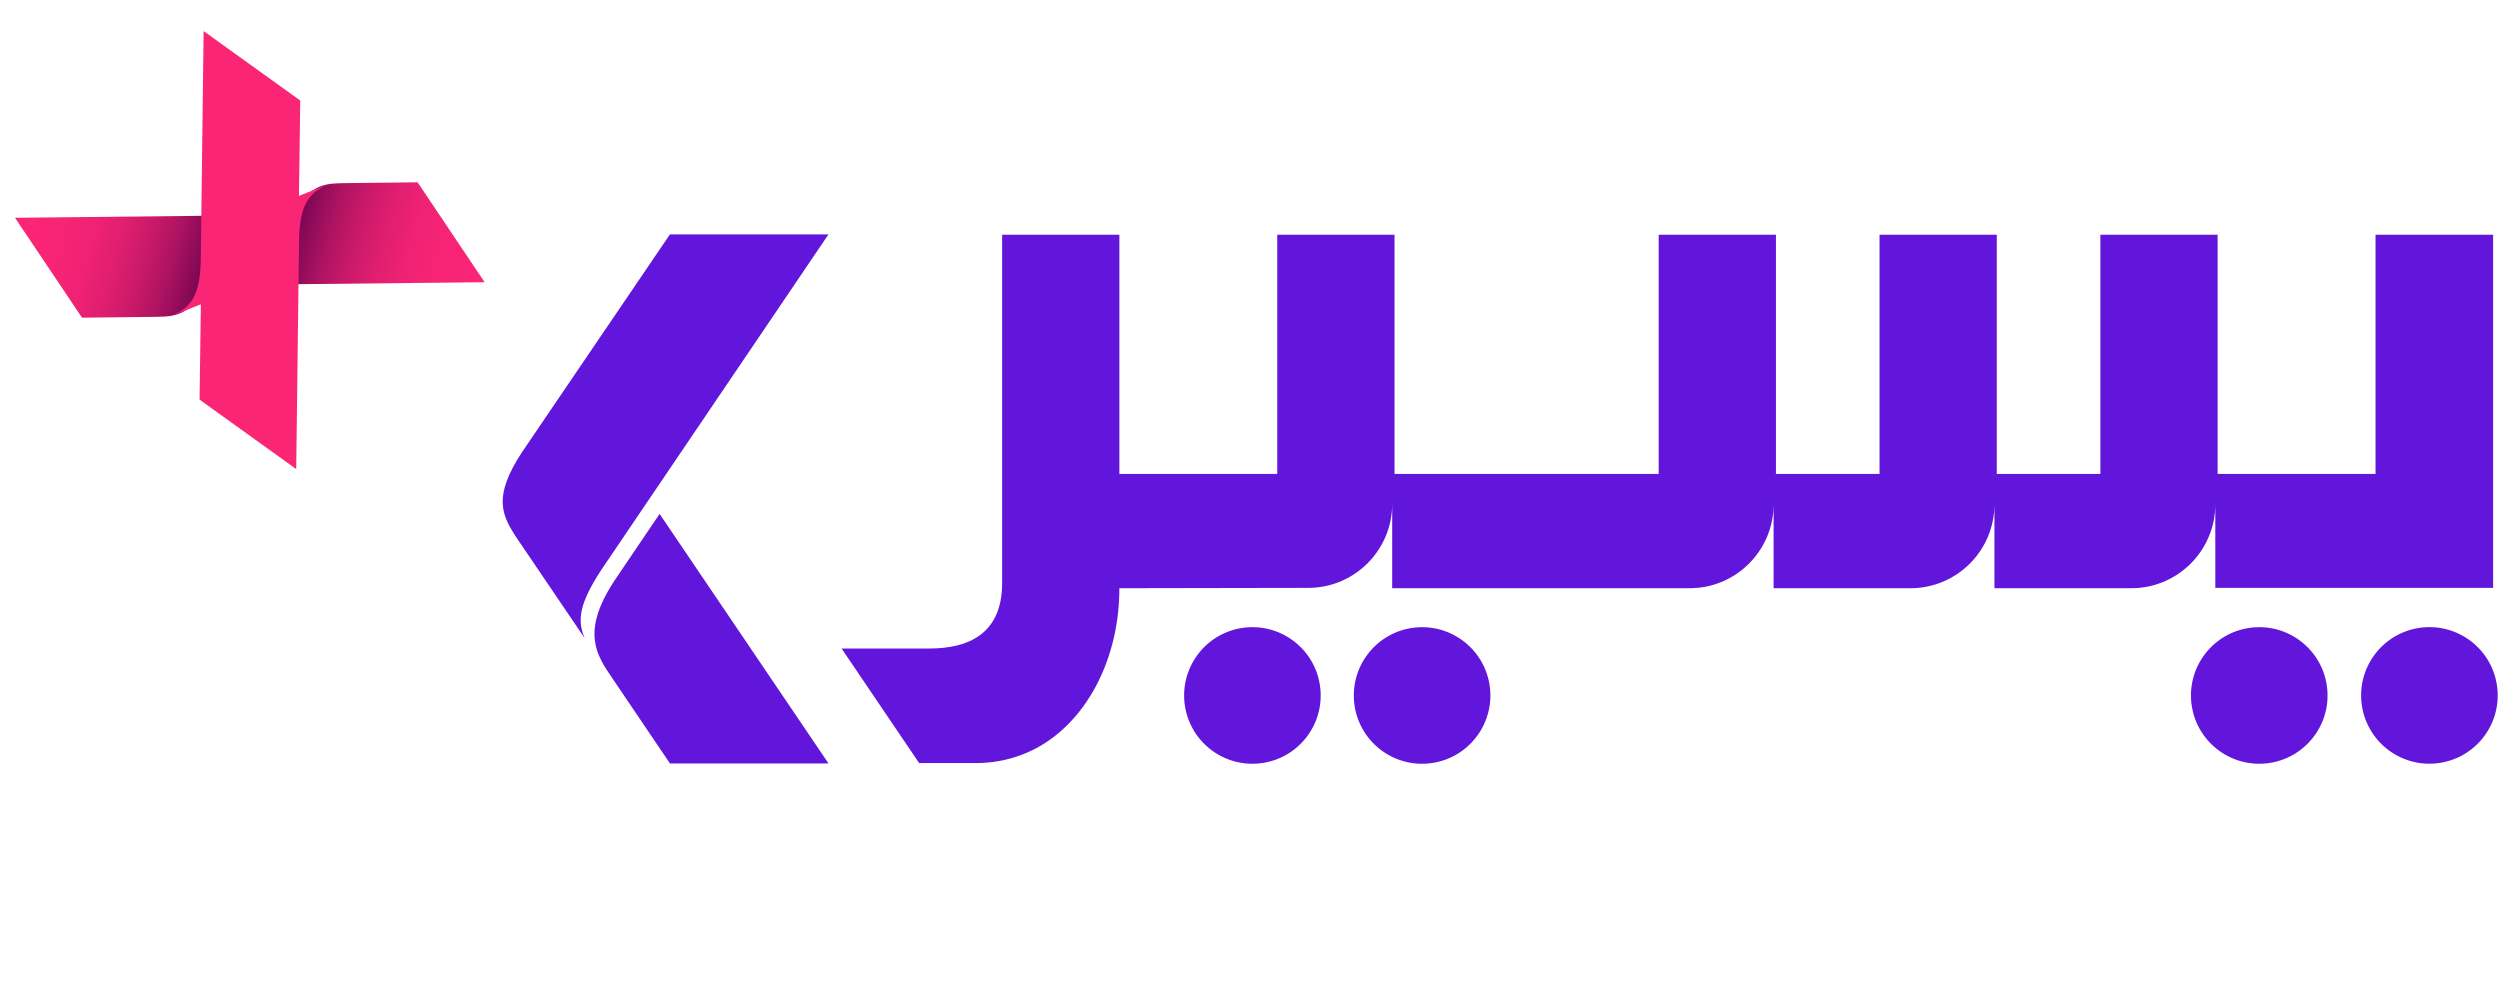 <svg width="80" height="32" viewBox="0 0 80 32" fill="none" xmlns="http://www.w3.org/2000/svg">
<path d="M7.398 6.896L0.48 6.969L2.625 10.166L5.008 10.139C5.722 10.127 6.185 10.055 6.666 8.848L7.398 6.896Z" fill="url(#paint0_linear_45014_62404)"/>
<path d="M9.555 7.127L9.608 3.217L6.516 0.995L6.424 8.374C6.389 9.674 5.97 9.91 5.313 10.185L5.541 10.09L8.448 8.932C9.107 8.668 9.527 8.431 9.555 7.127Z" fill="#FB2576"/>
<path d="M8.59 9.104L15.508 9.031L13.363 5.834L10.98 5.861C10.266 5.873 9.804 5.945 9.323 7.152L8.59 9.104Z" fill="url(#paint1_linear_45014_62404)"/>
<path d="M6.439 8.878L6.386 12.788L9.479 15.011L9.57 7.631C9.605 6.332 10.024 6.095 10.681 5.82L10.453 5.915L7.546 7.073C6.887 7.337 6.468 7.574 6.439 8.878Z" fill="#FB2576"/>
<g clip-path="url(#clip0_45014_62404)">
<path d="M45.857 24.412C47.048 24.219 47.858 23.096 47.664 21.905C47.471 20.714 46.348 19.905 45.157 20.098C43.966 20.291 43.157 21.414 43.35 22.605C43.543 23.797 44.666 24.606 45.857 24.412Z" fill="#6316DB"/>
<path d="M40.428 24.412C41.619 24.218 42.428 23.096 42.234 21.905C42.041 20.713 40.919 19.904 39.727 20.098C38.536 20.291 37.727 21.413 37.92 22.605C38.114 23.796 39.236 24.605 40.428 24.412Z" fill="#6316DB"/>
<path d="M78.091 24.41C79.283 24.217 80.092 23.095 79.898 21.903C79.705 20.712 78.583 19.903 77.391 20.096C76.2 20.29 75.391 21.412 75.584 22.603C75.778 23.795 76.9 24.604 78.091 24.41Z" fill="#6316DB"/>
<path d="M72.646 24.412C73.838 24.218 74.647 23.096 74.453 21.905C74.26 20.713 73.137 19.904 71.946 20.098C70.755 20.291 69.946 21.413 70.139 22.605C70.332 23.796 71.455 24.605 72.646 24.412Z" fill="#6316DB"/>
<path d="M70.89 18.812H79.78V7.512H76.017V15.166H70.964V7.512H67.212V15.166H63.897V7.512H60.145V15.166H56.83V7.512H53.078V15.166H44.625V7.512H40.872V15.166H35.82V7.512H32.068V18.663C32.068 20.304 30.959 20.752 29.744 20.752H26.93L29.413 24.419H31.226C31.716 24.419 32.217 24.334 32.697 24.152C34.594 23.438 35.82 21.264 35.82 18.833V18.823L41.864 18.812C43.345 18.812 44.55 17.607 44.55 16.125V18.812V18.823H54.069C55.551 18.823 56.755 17.618 56.755 16.136V18.823H61.136C62.618 18.823 63.822 17.618 63.822 16.136V18.823H68.204C69.685 18.823 70.89 17.618 70.89 16.136V18.812Z" fill="#6316DB"/>
<path d="M21.107 16.445L26.512 24.43H21.438L19.593 21.701C19.082 20.954 18.591 20.219 19.657 18.588L21.107 16.445Z" fill="#6316DB"/>
<path d="M21.437 7.501H26.511L19.241 18.236C18.538 19.313 18.463 19.846 18.709 20.421L16.577 17.277C16.044 16.488 15.766 15.912 16.694 14.484L21.437 7.501Z" fill="#6316DB"/>
</g>
<defs>
<linearGradient id="paint0_linear_45014_62404" x1="0.342" y1="7.312" x2="6.467" y2="8.941" gradientUnits="userSpaceOnUse">
<stop offset="0.003" stop-color="#FB2576"/>
<stop offset="0.242" stop-color="#F82475"/>
<stop offset="0.412" stop-color="#EF2273"/>
<stop offset="0.56" stop-color="#DF1E6F"/>
<stop offset="0.696" stop-color="#C91969"/>
<stop offset="0.824" stop-color="#AD1361"/>
<stop offset="0.943" stop-color="#8A0A58"/>
<stop offset="1" stop-color="#770653"/>
</linearGradient>
<linearGradient id="paint1_linear_45014_62404" x1="15.646" y1="8.688" x2="9.521" y2="7.059" gradientUnits="userSpaceOnUse">
<stop offset="0.003" stop-color="#FB2576"/>
<stop offset="0.242" stop-color="#F82475"/>
<stop offset="0.412" stop-color="#EF2273"/>
<stop offset="0.56" stop-color="#DF1E6F"/>
<stop offset="0.696" stop-color="#C91969"/>
<stop offset="0.824" stop-color="#AD1361"/>
<stop offset="0.943" stop-color="#8A0A58"/>
<stop offset="1" stop-color="#770653"/>
</linearGradient>
<clipPath id="clip0_45014_62404">
<rect width="64" height="17.067" fill="white" transform="translate(16 7.438)"/>
</clipPath>
</defs>
</svg>
